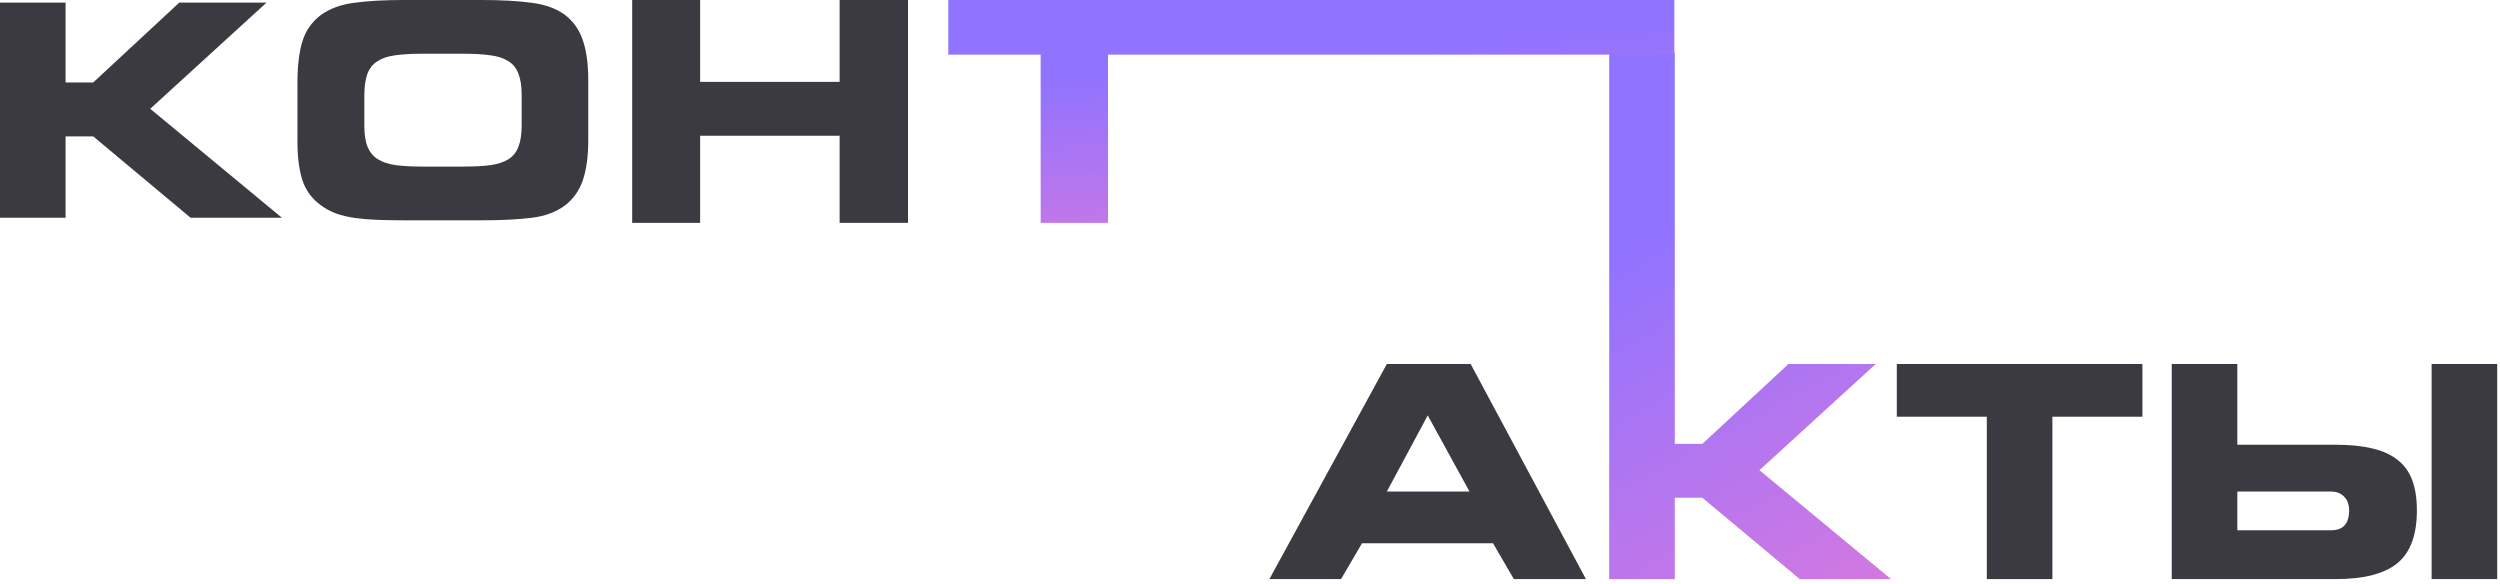 <?xml version="1.0" encoding="UTF-8"?> <svg xmlns="http://www.w3.org/2000/svg" width="261" height="61" viewBox="0 0 261 61" fill="none"><path d="M48.443 17.39C49.529 17.39 50.454 17.339 51.218 17.239C51.983 17.128 52.606 16.922 53.089 16.62C53.571 16.309 53.918 15.871 54.129 15.308C54.35 14.735 54.461 13.996 54.461 13.091V9.909C54.461 9.004 54.35 8.27 54.129 7.707C53.918 7.134 53.571 6.696 53.089 6.395C52.606 6.083 51.983 5.877 51.218 5.776C50.454 5.666 49.529 5.61 48.443 5.61H44.054C42.938 5.61 41.998 5.666 41.234 5.776C40.48 5.877 39.862 6.088 39.379 6.41C38.896 6.722 38.549 7.169 38.338 7.752C38.137 8.325 38.037 9.084 38.037 10.03V13.152C38.037 14.036 38.147 14.76 38.368 15.323C38.6 15.876 38.957 16.309 39.439 16.62C39.922 16.922 40.54 17.128 41.294 17.239C42.059 17.339 42.989 17.39 44.084 17.39H48.443ZM42.229 23C41.224 23 40.294 22.985 39.439 22.955C38.585 22.925 37.795 22.859 37.071 22.759C36.347 22.658 35.689 22.502 35.096 22.291C34.502 22.07 33.97 21.783 33.497 21.431C32.562 20.748 31.918 19.873 31.567 18.807C31.225 17.731 31.054 16.384 31.054 14.765V8.642C31.054 6.892 31.225 5.455 31.567 4.329C31.918 3.192 32.562 2.272 33.497 1.569C34.422 0.895 35.588 0.468 36.996 0.287C38.404 0.096 40.138 0 42.199 0H50.268C52.319 0 54.059 0.096 55.486 0.287C56.924 0.468 58.096 0.895 59.001 1.569C59.865 2.232 60.484 3.117 60.856 4.223C61.228 5.319 61.414 6.701 61.414 8.37V14.63C61.414 16.299 61.228 17.686 60.856 18.792C60.484 19.888 59.865 20.768 59.001 21.431C58.076 22.135 56.894 22.573 55.456 22.744C54.029 22.915 52.299 23 50.268 23H42.229Z" fill="#3B3A41"></path><path d="M0 0.271H6.847V8.612H9.728L18.717 0.271H27.826L15.685 11.357L29.425 22.729H19.893L9.728 14.237H6.847V22.729H0V0.271Z" fill="#3B3A41"></path><path d="M226.729 60.457V38H233.576V46.431H243.862C245.32 46.431 246.576 46.556 247.632 46.808C248.698 47.049 249.578 47.441 250.271 47.984C250.975 48.517 251.493 49.221 251.825 50.096C252.157 50.971 252.323 52.036 252.323 53.293C252.323 55.847 251.644 57.682 250.287 58.798C248.929 59.904 246.788 60.457 243.862 60.457H226.729ZM260.708 60.457H253.861V38H260.708V60.457ZM233.576 51.317V55.359H243.364C244.621 55.359 245.249 54.671 245.249 53.293C245.249 52.69 245.078 52.212 244.736 51.86C244.395 51.498 243.937 51.317 243.364 51.317H233.576Z" fill="#3B3A41"></path><path d="M214.271 60.457H207.423V43.505H198.027V38H223.667V43.505H214.271V60.457Z" fill="#3B3A41"></path><path d="M168 5.5H174.847L174.847 46.341H177.727L186.716 38.001H195.826L183.685 49.086L197.424 60.458H187.893L177.727 51.966H174.847V60.458H168L168 5.5Z" fill="url(#paint0_linear_945_1520)"></path><path d="M144.788 38H153.536L165.571 60.457H158.045L155.873 56.717H142.194L140.007 60.457H132.526L144.788 38ZM153.415 51.317L149.056 43.369L144.788 51.317H153.415Z" fill="#3B3A41"></path><path d="M115.674 23.266H108.645V5.703H99V0H174.8V5.703H115.674V23.266Z" fill="url(#paint1_linear_945_1520)"></path><path d="M66 0H73.094V8.547H87.656V0H94.797V23.266H87.656V14.172H73.094V23.266H66V0Z" fill="#3B3A41"></path><defs><linearGradient id="paint0_linear_945_1520" x1="180.293" y1="20.018" x2="201.261" y2="58.359" gradientUnits="userSpaceOnUse"><stop stop-color="#9073FF"></stop><stop offset="1" stop-color="#D278E1"></stop></linearGradient><linearGradient id="paint1_linear_945_1520" x1="130.67" y1="6.146" x2="132.55" y2="27.063" gradientUnits="userSpaceOnUse"><stop stop-color="#9073FF"></stop><stop offset="1" stop-color="#D278E1"></stop></linearGradient></defs></svg> 